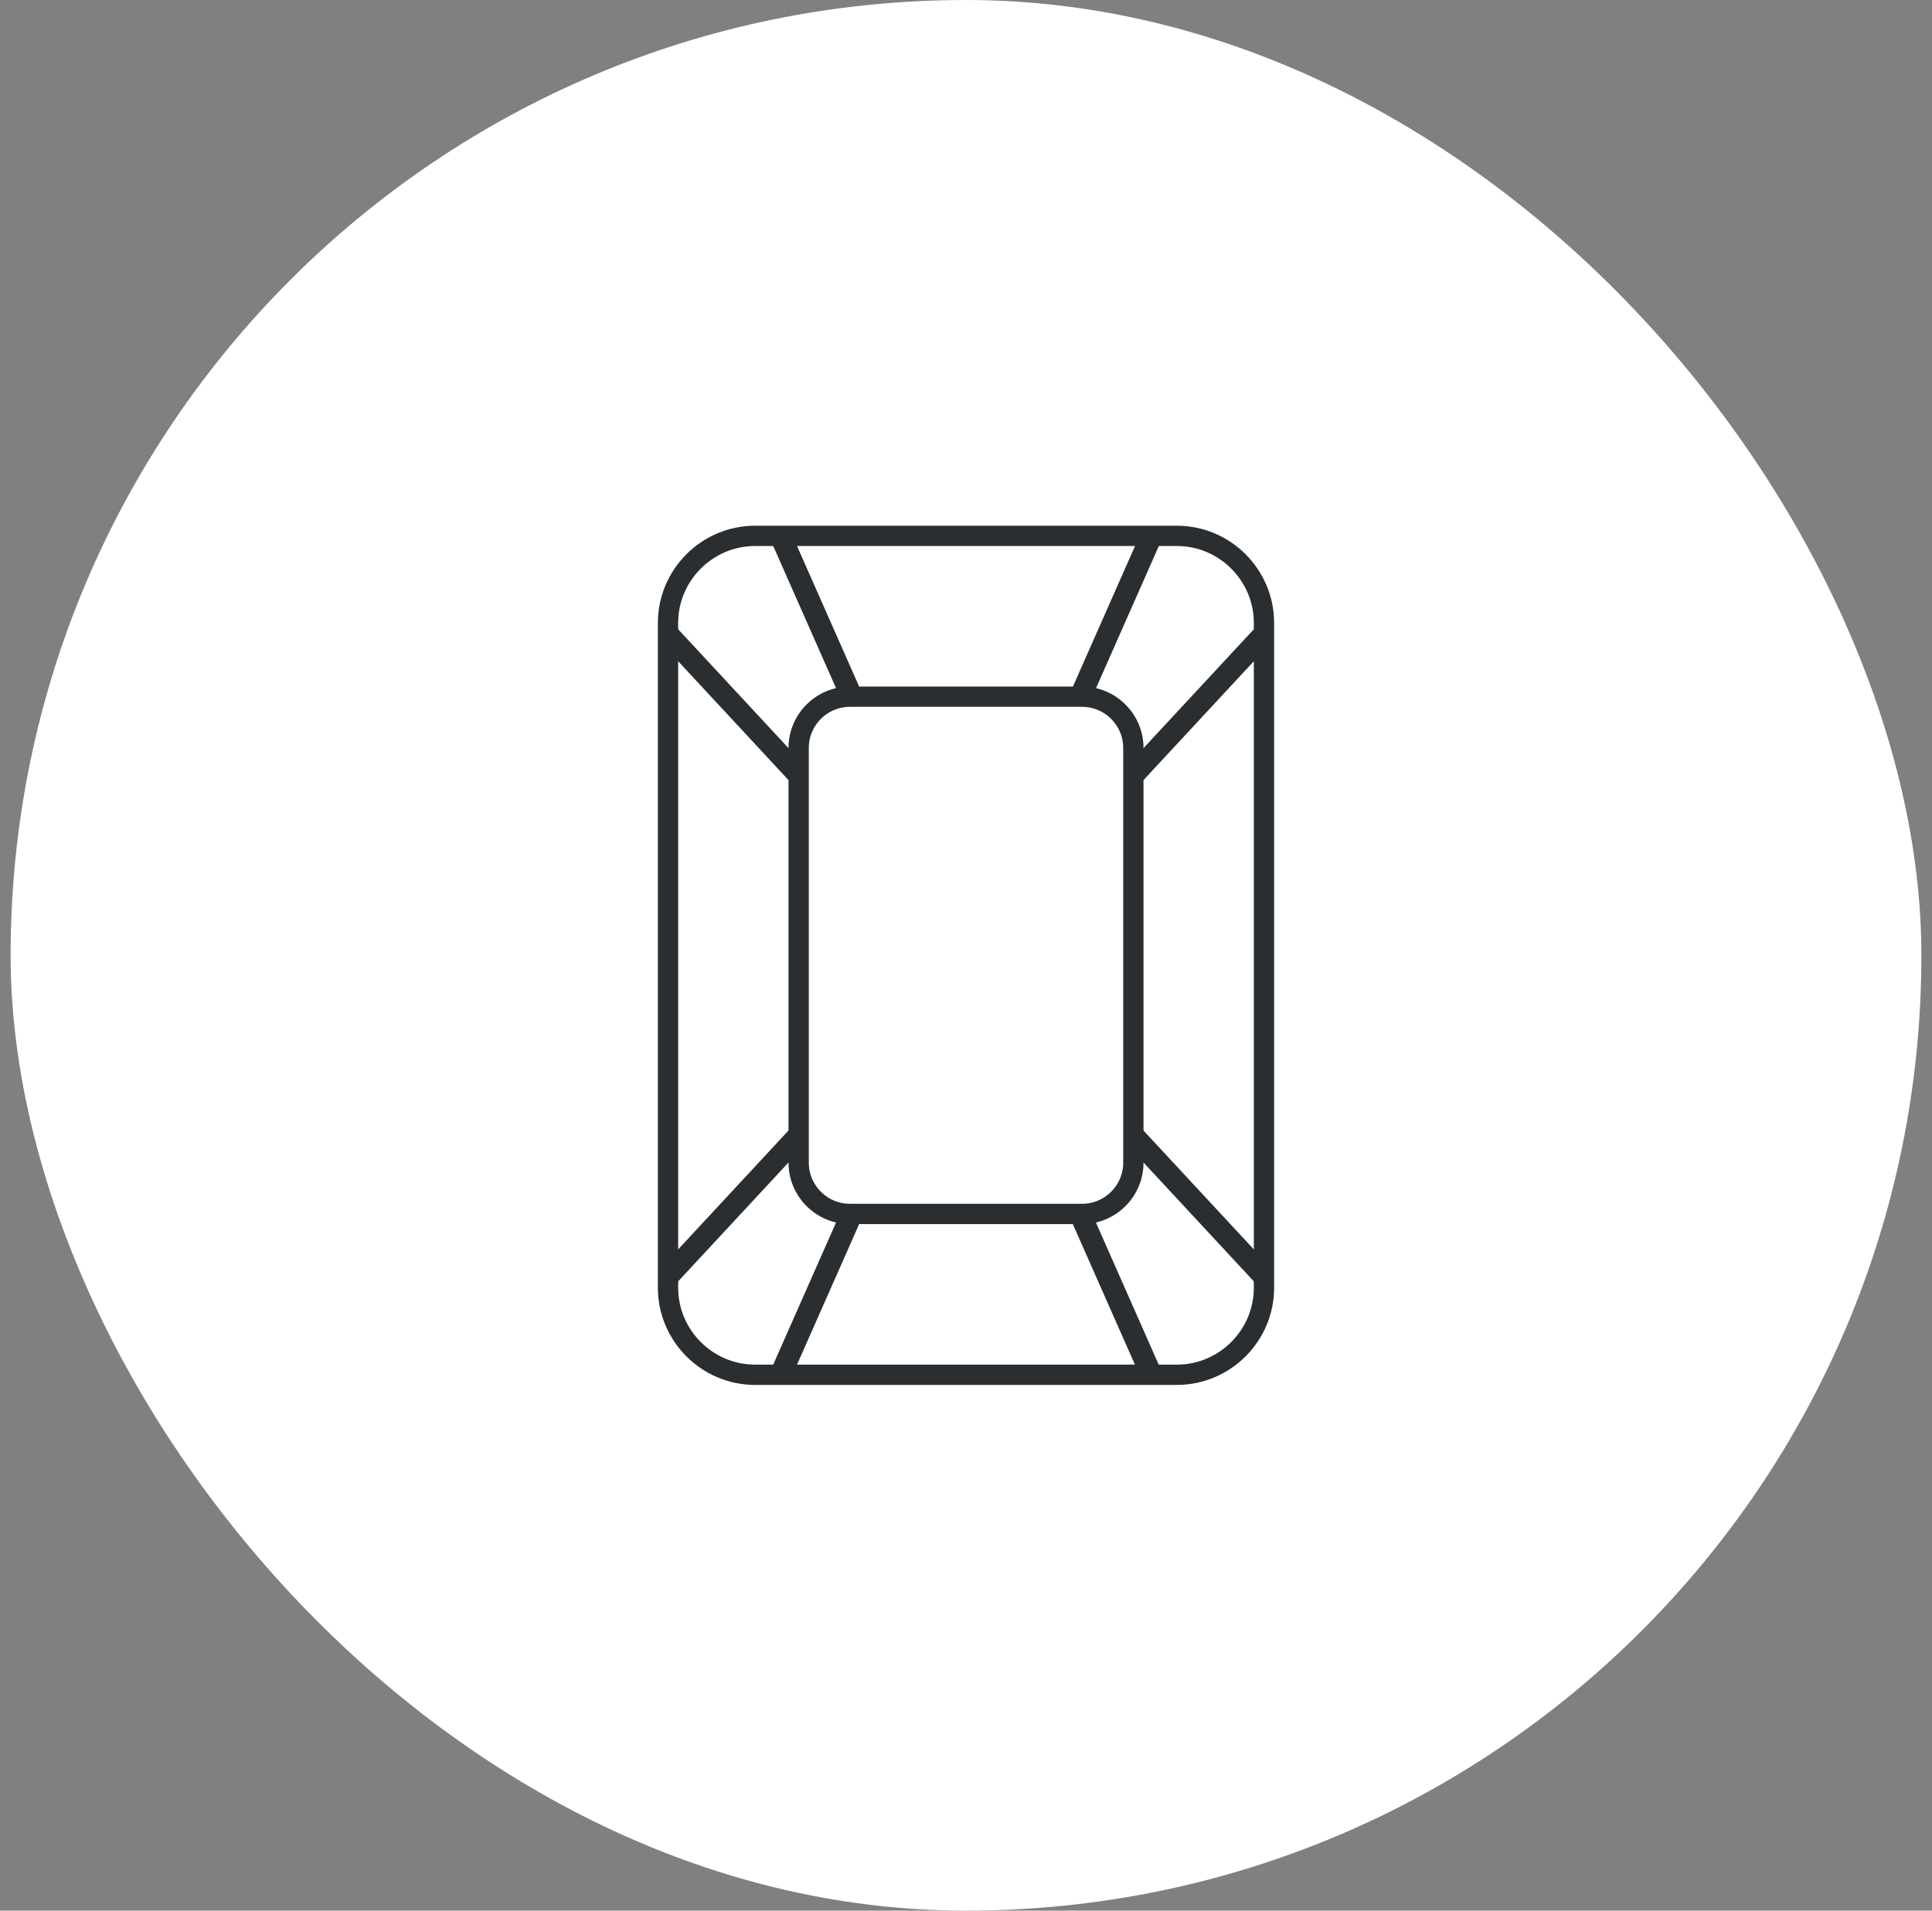 <svg xmlns="http://www.w3.org/2000/svg" fill="none" viewBox="0 0 91 90" height="90" width="91">
<rect x="0" y="0" width="91" height="90" fill="#808080" stroke="none"/>
<rect fill="white" rx="45" height="90" width="90" x="0.5"></rect>
<g clip-path="url(#clip0_1332_10554)">
<path stroke-miterlimit="10" stroke-width="0.956" stroke="#2A2E31" d="M55.436 25.242H35.564C33.309 25.242 31.465 27.087 31.465 29.341V60.659C31.465 62.913 33.309 64.758 35.564 64.758H55.436C57.691 64.758 59.535 62.913 59.535 60.659V29.341C59.535 27.087 57.691 25.242 55.436 25.242ZM53.383 54.77C53.383 56.097 52.297 57.182 50.97 57.182H40.03C38.703 57.182 37.618 56.097 37.618 54.77V35.229C37.618 33.903 38.703 32.817 40.03 32.817H50.97C52.297 32.817 53.383 33.903 53.383 35.229V54.77Z"></path>
<path fill="#2A2E31" d="M53.757 53.143L53.006 53.84L59.159 60.468L59.91 59.771L53.757 53.143Z"></path>
<path fill="#2A2E31" d="M31.839 29.53L31.088 30.227L37.241 36.856L37.992 36.159L31.839 29.53Z"></path>
<path fill="#2A2E31" d="M51.35 56.977L50.412 57.392L53.76 64.967L54.697 64.553L51.35 56.977Z"></path>
<path fill="#2A2E31" d="M37.238 25.034L36.3 25.448L39.647 33.022L40.585 32.608L37.238 25.034Z"></path>
<path fill="#2A2E31" d="M37.242 53.142L31.089 59.77L31.84 60.468L37.993 53.839L37.242 53.142Z"></path>
<path fill="#2A2E31" d="M59.159 29.532L53.006 36.16L53.757 36.857L59.91 30.229L59.159 29.532Z"></path>
<path fill="#2A2E31" d="M39.648 56.977L36.299 64.553L37.237 64.967L40.586 57.392L39.648 56.977Z"></path>
<path fill="#2A2E31" d="M53.764 25.036L50.417 32.61L51.355 33.025L54.702 25.451L53.764 25.036Z"></path>
</g>
<defs>
<clipPath id="clip0_1332_10554">
<rect transform="translate(30.952 24.73)" fill="white" height="40.541" width="29.095"></rect>
</clipPath>
</defs>
</svg>
